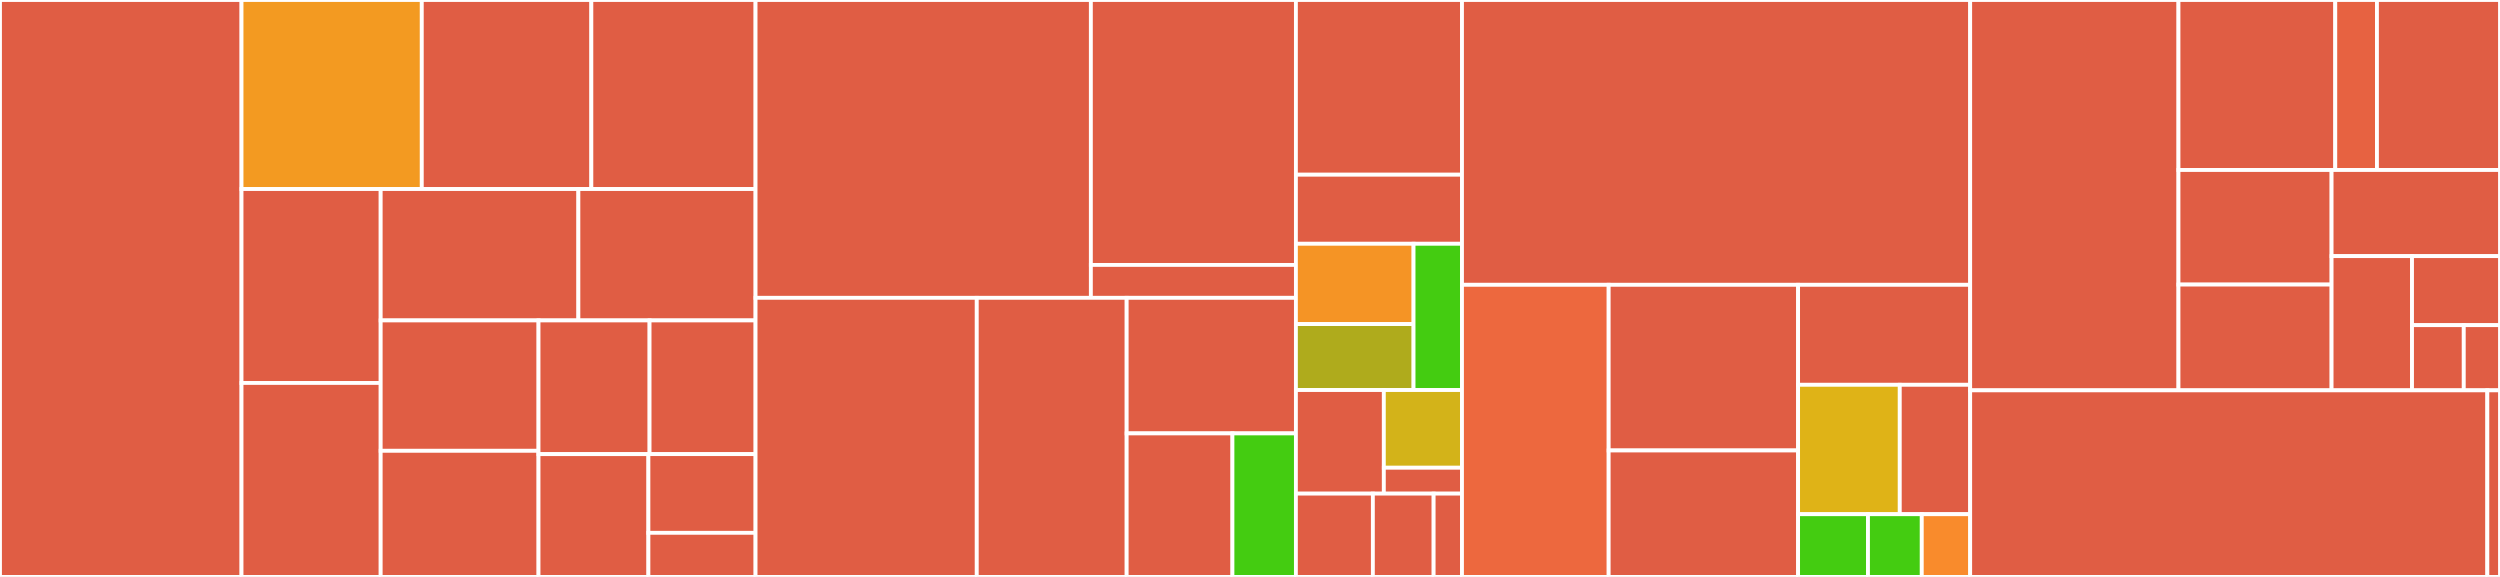 <svg baseProfile="full" width="650" height="150" viewBox="0 0 650 150" version="1.1"
xmlns="http://www.w3.org/2000/svg" xmlns:ev="http://www.w3.org/2001/xml-events"
xmlns:xlink="http://www.w3.org/1999/xlink">

<rect x="0" y="0" width="650" height="150" fill="#333333" stroke="none"/>

<style>rect.s{mask:url(#mask);}</style>
<defs>
  <pattern id="white" width="4" height="4" patternUnits="userSpaceOnUse" patternTransform="rotate(45)">
    <rect width="2" height="2" transform="translate(0,0)" fill="white"></rect>
  </pattern>
  <mask id="mask">
    <rect x="0" y="0" width="100%" height="100%" fill="url(#white)"></rect>
  </mask>
</defs>

<rect x="0" y="0" width="62.795" height="150.0" fill="#e05d44" stroke="white" stroke-width="1" class=" tooltipped" data-content="opchild/keeper/msg_server.go"><title>opchild/keeper/msg_server.go</title></rect>
<rect x="62.795" y="0" width="46.87" height="49.147" fill="#f39a21" stroke="white" stroke-width="1" class=" tooltipped" data-content="opchild/keeper/keeper.go"><title>opchild/keeper/keeper.go</title></rect>
<rect x="109.665" y="0" width="44.086" height="49.147" fill="#e05d44" stroke="white" stroke-width="1" class=" tooltipped" data-content="opchild/keeper/genesis.go"><title>opchild/keeper/genesis.go</title></rect>
<rect x="153.751" y="0" width="42.693" height="49.147" fill="#e05d44" stroke="white" stroke-width="1" class=" tooltipped" data-content="opchild/keeper/validator.go"><title>opchild/keeper/validator.go</title></rect>
<rect x="62.795" y="49.147" width="36.183" height="50.427" fill="#e05d44" stroke="white" stroke-width="1" class=" tooltipped" data-content="opchild/keeper/deposit.go"><title>opchild/keeper/deposit.go</title></rect>
<rect x="62.795" y="99.573" width="36.183" height="50.427" fill="#e05d44" stroke="white" stroke-width="1" class=" tooltipped" data-content="opchild/keeper/val_state_change.go"><title>opchild/keeper/val_state_change.go</title></rect>
<rect x="98.978" y="49.147" width="51.404" height="34.164" fill="#e05d44" stroke="white" stroke-width="1" class=" tooltipped" data-content="opchild/keeper/host_validator_store.go"><title>opchild/keeper/host_validator_store.go</title></rect>
<rect x="150.381" y="49.147" width="46.063" height="34.164" fill="#e05d44" stroke="white" stroke-width="1" class=" tooltipped" data-content="opchild/keeper/oracle.go"><title>opchild/keeper/oracle.go</title></rect>
<rect x="98.978" y="83.311" width="41.039" height="33.9" fill="#e05d44" stroke="white" stroke-width="1" class=" tooltipped" data-content="opchild/keeper/executor_change.go"><title>opchild/keeper/executor_change.go</title></rect>
<rect x="98.978" y="117.211" width="41.039" height="32.789" fill="#e05d44" stroke="white" stroke-width="1" class=" tooltipped" data-content="opchild/keeper/querier.go"><title>opchild/keeper/querier.go</title></rect>
<rect x="140.016" y="83.311" width="28.87" height="34.759" fill="#e05d44" stroke="white" stroke-width="1" class=" tooltipped" data-content="opchild/keeper/sequences.go"><title>opchild/keeper/sequences.go</title></rect>
<rect x="168.887" y="83.311" width="27.558" height="34.759" fill="#e05d44" stroke="white" stroke-width="1" class=" tooltipped" data-content="opchild/keeper/historical_info.go"><title>opchild/keeper/historical_info.go</title></rect>
<rect x="140.016" y="118.07" width="28.571" height="31.93" fill="#e05d44" stroke="white" stroke-width="1" class=" tooltipped" data-content="opchild/keeper/params.go"><title>opchild/keeper/params.go</title></rect>
<rect x="168.588" y="118.07" width="27.857" height="20.468" fill="#e05d44" stroke="white" stroke-width="1" class=" tooltipped" data-content="opchild/keeper/alias_functions.go"><title>opchild/keeper/alias_functions.go</title></rect>
<rect x="168.588" y="138.538" width="27.857" height="11.462" fill="#e05d44" stroke="white" stroke-width="1" class=" tooltipped" data-content="opchild/keeper/staking.go"><title>opchild/keeper/staking.go</title></rect>
<rect x="196.444" y="0" width="87.181" height="77.435" fill="#e05d44" stroke="white" stroke-width="1" class=" tooltipped" data-content="opchild/client/cli/tx.go"><title>opchild/client/cli/tx.go</title></rect>
<rect x="283.626" y="0" width="53.31" height="68.879" fill="#e05d44" stroke="white" stroke-width="1" class=" tooltipped" data-content="opchild/client/cli/genesis.go"><title>opchild/client/cli/genesis.go</title></rect>
<rect x="283.626" y="68.879" width="53.31" height="8.556" fill="#e05d44" stroke="white" stroke-width="1" class=" tooltipped" data-content="opchild/client/cli/util.go"><title>opchild/client/cli/util.go</title></rect>
<rect x="196.444" y="77.435" width="57.517" height="72.565" fill="#e05d44" stroke="white" stroke-width="1" class=" tooltipped" data-content="opchild/types/tx.go"><title>opchild/types/tx.go</title></rect>
<rect x="253.961" y="77.435" width="38.973" height="72.565" fill="#e05d44" stroke="white" stroke-width="1" class=" tooltipped" data-content="opchild/types/validator.go"><title>opchild/types/validator.go</title></rect>
<rect x="292.934" y="77.435" width="44.002" height="35.246" fill="#e05d44" stroke="white" stroke-width="1" class=" tooltipped" data-content="opchild/types/genesis.go"><title>opchild/types/genesis.go</title></rect>
<rect x="292.934" y="112.681" width="27.501" height="37.319" fill="#e05d44" stroke="white" stroke-width="1" class=" tooltipped" data-content="opchild/types/params.go"><title>opchild/types/params.go</title></rect>
<rect x="320.435" y="112.681" width="16.501" height="37.319" fill="#4c1" stroke="white" stroke-width="1" class=" tooltipped" data-content="opchild/types/codec.go"><title>opchild/types/codec.go</title></rect>
<rect x="336.936" y="0" width="43.181" height="45.423" fill="#e05d44" stroke="white" stroke-width="1" class=" tooltipped" data-content="opchild/l2connect/utils.go"><title>opchild/l2connect/utils.go</title></rect>
<rect x="336.936" y="45.423" width="43.181" height="17.958" fill="#e05d44" stroke="white" stroke-width="1" class=" tooltipped" data-content="opchild/l2connect/aggregator.go"><title>opchild/l2connect/aggregator.go</title></rect>
<rect x="336.936" y="63.38" width="30.587" height="20.878" fill="#f59425" stroke="white" stroke-width="1" class=" tooltipped" data-content="opchild/ante/fee.go"><title>opchild/ante/fee.go</title></rect>
<rect x="336.936" y="84.258" width="30.587" height="17.15" fill="#afab1c" stroke="white" stroke-width="1" class=" tooltipped" data-content="opchild/ante/ante.go"><title>opchild/ante/ante.go</title></rect>
<rect x="367.522" y="63.38" width="12.595" height="38.028" fill="#4c1" stroke="white" stroke-width="1" class=" tooltipped" data-content="opchild/ante/fee_utils.go"><title>opchild/ante/fee_utils.go</title></rect>
<rect x="336.936" y="101.408" width="22.861" height="26.937" fill="#e05d44" stroke="white" stroke-width="1" class=" tooltipped" data-content="opchild/lanes/free.go"><title>opchild/lanes/free.go</title></rect>
<rect x="359.796" y="101.408" width="20.321" height="20.202" fill="#d3b319" stroke="white" stroke-width="1" class=" tooltipped" data-content="opchild/lanes/system.go"><title>opchild/lanes/system.go</title></rect>
<rect x="359.796" y="121.611" width="20.321" height="6.734" fill="#e05d44" stroke="white" stroke-width="1" class=" tooltipped" data-content="opchild/lanes/mev.go"><title>opchild/lanes/mev.go</title></rect>
<rect x="336.936" y="128.345" width="20.011" height="21.655" fill="#e05d44" stroke="white" stroke-width="1" class=" tooltipped" data-content="opchild/genesis.go"><title>opchild/genesis.go</title></rect>
<rect x="356.947" y="128.345" width="15.798" height="21.655" fill="#e05d44" stroke="white" stroke-width="1" class=" tooltipped" data-content="opchild/abci.go"><title>opchild/abci.go</title></rect>
<rect x="372.745" y="128.345" width="7.372" height="21.655" fill="#e05d44" stroke="white" stroke-width="1" class=" tooltipped" data-content="opchild/autocli.go"><title>opchild/autocli.go</title></rect>
<rect x="380.117" y="0" width="132.129" height="74.051" fill="#e05d44" stroke="white" stroke-width="1" class=" tooltipped" data-content="ophost/keeper/msg_server.go"><title>ophost/keeper/msg_server.go</title></rect>
<rect x="380.117" y="74.051" width="38.137" height="75.949" fill="#ed683e" stroke="white" stroke-width="1" class=" tooltipped" data-content="ophost/keeper/querier.go"><title>ophost/keeper/querier.go</title></rect>
<rect x="418.254" y="74.051" width="49.248" height="43.069" fill="#e05d44" stroke="white" stroke-width="1" class=" tooltipped" data-content="ophost/keeper/genesis.go"><title>ophost/keeper/genesis.go</title></rect>
<rect x="418.254" y="117.119" width="49.248" height="32.881" fill="#e05d44" stroke="white" stroke-width="1" class=" tooltipped" data-content="ophost/keeper/output.go"><title>ophost/keeper/output.go</title></rect>
<rect x="467.502" y="74.051" width="44.744" height="25.996" fill="#e05d44" stroke="white" stroke-width="1" class=" tooltipped" data-content="ophost/keeper/bridge.go"><title>ophost/keeper/bridge.go</title></rect>
<rect x="467.502" y="100.047" width="26.439" height="33.642" fill="#dfb317" stroke="white" stroke-width="1" class=" tooltipped" data-content="ophost/keeper/keeper.go"><title>ophost/keeper/keeper.go</title></rect>
<rect x="493.941" y="100.047" width="18.304" height="33.642" fill="#e05d44" stroke="white" stroke-width="1" class=" tooltipped" data-content="ophost/keeper/batch_info.go"><title>ophost/keeper/batch_info.go</title></rect>
<rect x="467.502" y="133.689" width="18.177" height="16.311" fill="#4c1" stroke="white" stroke-width="1" class=" tooltipped" data-content="ophost/keeper/token_pair.go"><title>ophost/keeper/token_pair.go</title></rect>
<rect x="485.679" y="133.689" width="13.982" height="16.311" fill="#4c1" stroke="white" stroke-width="1" class=" tooltipped" data-content="ophost/keeper/withdrawal.go"><title>ophost/keeper/withdrawal.go</title></rect>
<rect x="499.661" y="133.689" width="12.584" height="16.311" fill="#f98b2c" stroke="white" stroke-width="1" class=" tooltipped" data-content="ophost/keeper/params.go"><title>ophost/keeper/params.go</title></rect>
<rect x="512.246" y="0" width="54.158" height="101.49" fill="#e05d44" stroke="white" stroke-width="1" class=" tooltipped" data-content="ophost/types/tx.go"><title>ophost/types/tx.go</title></rect>
<rect x="566.404" y="0" width="40.766" height="44.197" fill="#e05d44" stroke="white" stroke-width="1" class=" tooltipped" data-content="ophost/types/hook/bridge_hook.go"><title>ophost/types/hook/bridge_hook.go</title></rect>
<rect x="607.17" y="0" width="10.837" height="44.197" fill="#e76241" stroke="white" stroke-width="1" class=" tooltipped" data-content="ophost/types/hook/utils.go"><title>ophost/types/hook/utils.go</title></rect>
<rect x="618.006" y="0" width="31.994" height="44.197" fill="#e05d44" stroke="white" stroke-width="1" class=" tooltipped" data-content="ophost/types/bridge_config.go"><title>ophost/types/bridge_config.go</title></rect>
<rect x="566.404" y="44.197" width="39.808" height="29.792" fill="#e05d44" stroke="white" stroke-width="1" class=" tooltipped" data-content="ophost/types/genesis.go"><title>ophost/types/genesis.go</title></rect>
<rect x="566.404" y="73.99" width="39.808" height="27.501" fill="#e05d44" stroke="white" stroke-width="1" class=" tooltipped" data-content="ophost/types/output.go"><title>ophost/types/output.go</title></rect>
<rect x="606.211" y="44.197" width="43.789" height="22.396" fill="#e05d44" stroke="white" stroke-width="1" class=" tooltipped" data-content="ophost/types/codec.go"><title>ophost/types/codec.go</title></rect>
<rect x="606.211" y="66.594" width="20.914" height="34.897" fill="#e05d44" stroke="white" stroke-width="1" class=" tooltipped" data-content="ophost/types/hooks.go"><title>ophost/types/hooks.go</title></rect>
<rect x="627.125" y="66.594" width="22.875" height="17.947" fill="#e05d44" stroke="white" stroke-width="1" class=" tooltipped" data-content="ophost/types/params.go"><title>ophost/types/params.go</title></rect>
<rect x="627.125" y="84.54" width="13.456" height="16.95" fill="#e05d44" stroke="white" stroke-width="1" class=" tooltipped" data-content="ophost/types/auth.go"><title>ophost/types/auth.go</title></rect>
<rect x="640.581" y="84.54" width="9.419" height="16.95" fill="#e05d44" stroke="white" stroke-width="1" class=" tooltipped" data-content="ophost/types/denom.go"><title>ophost/types/denom.go</title></rect>
<rect x="512.246" y="101.49" width="134.463" height="48.51" fill="#e05d44" stroke="white" stroke-width="1" class=" tooltipped" data-content="ophost/client/cli/tx.go"><title>ophost/client/cli/tx.go</title></rect>
<rect x="646.709" y="101.49" width="3.291" height="48.51" fill="#e05d44" stroke="white" stroke-width="1" class=" tooltipped" data-content="ophost/autocli.go"><title>ophost/autocli.go</title></rect>
</svg>